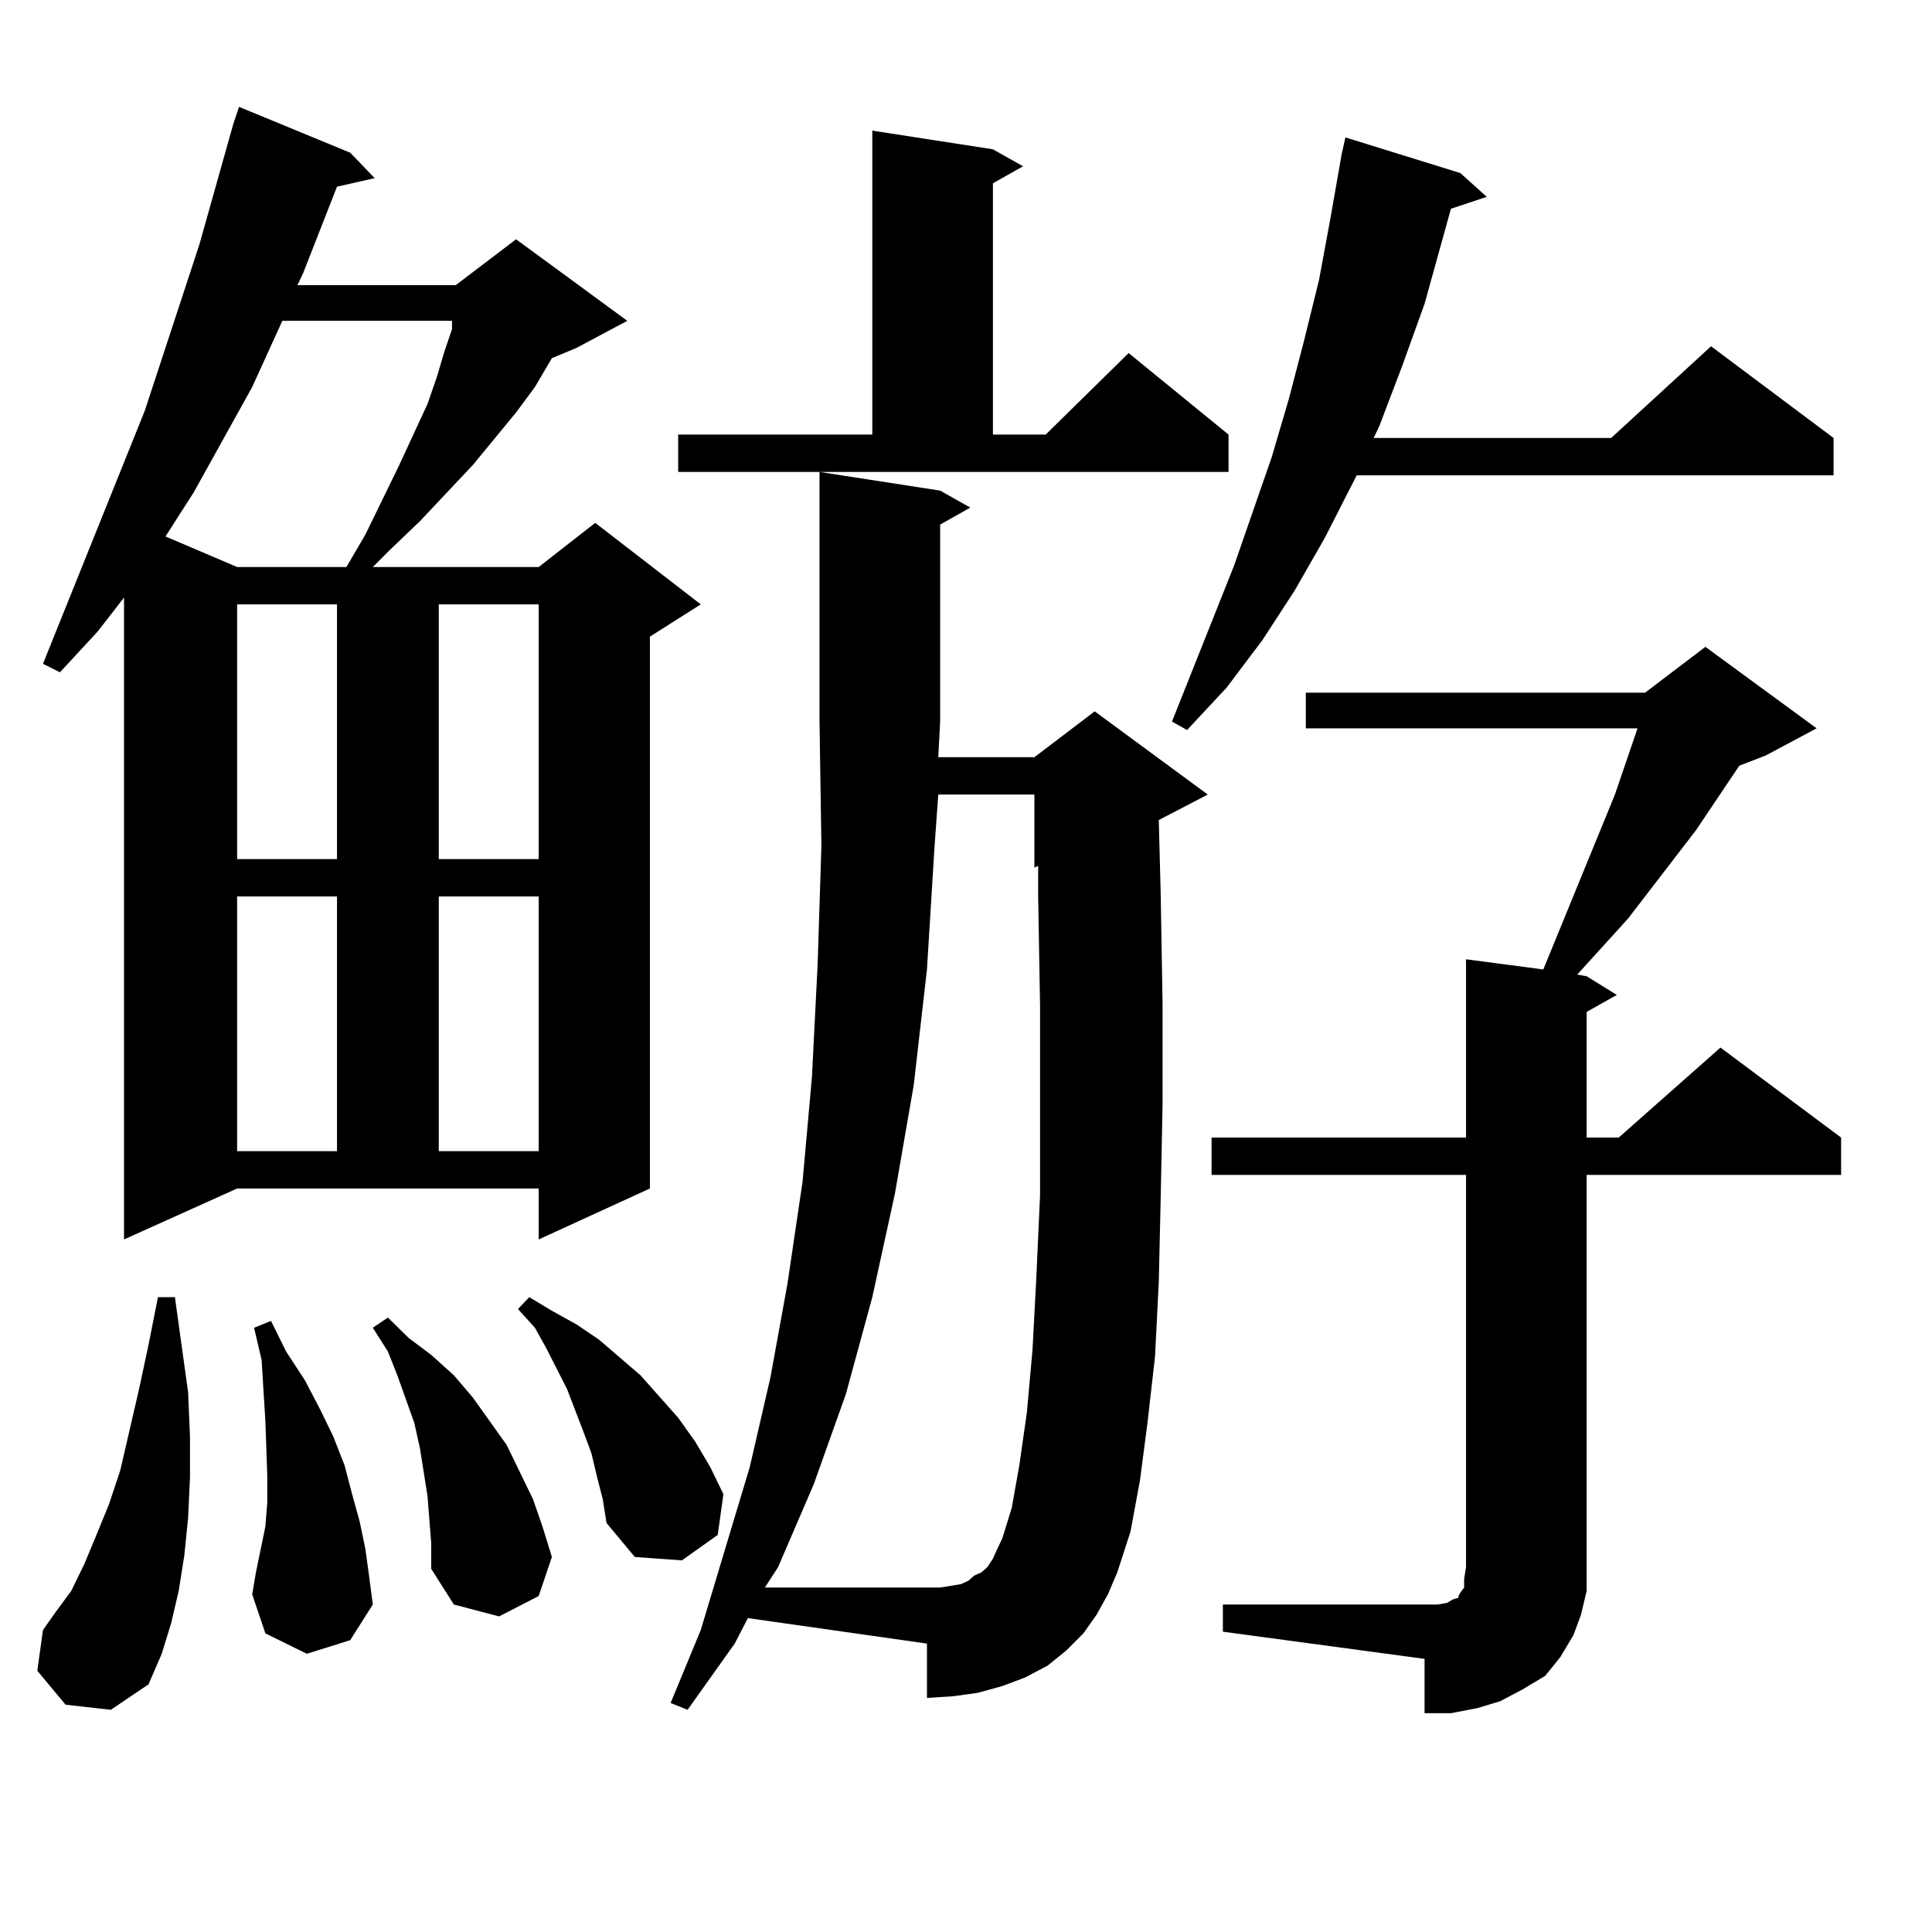 <?xml version="1.0" encoding="utf-8"?>
<!-- Generator: Adobe Illustrator 16.0.0, SVG Export Plug-In . SVG Version: 6.00 Build 0)  -->
<!DOCTYPE svg PUBLIC "-//W3C//DTD SVG 1.1//EN" "http://www.w3.org/Graphics/SVG/1.1/DTD/svg11.dtd">
<svg version="1.1" id="图层_1" xmlns="http://www.w3.org/2000/svg" xmlns:xlink="http://www.w3.org/1999/xlink" x="0px" y="0px"
	 width="1000px" height="1000px" viewBox="0 0 1000 1000" enable-background="new 0 0 1000 1000" xml:space="preserve">
<path d="M33.95,882.355l-14.634-17.578l2.927-21.094l6.829-9.668l7.805-10.547l6.829-14.063l5.854-14.063l6.829-16.699l5.854-17.578
	l9.756-42.188l4.878-22.852l4.878-24.609h8.78l6.829,49.219l0.976,22.852v21.094l-0.976,21.094l-1.951,19.336l-2.927,18.457
	l-3.902,16.699l-4.878,15.82l-6.829,15.82l-19.512,13.184L33.95,882.355z M64.193,641.535V309.309l-13.658,17.578L31.023,347.98
	l-8.78-4.395l52.682-130.957l28.292-86.133l17.561-62.402l2.927-8.789l57.56,23.73l12.683,13.184l-19.512,4.395l-17.561,44.824
	l-2.927,6.152h81.949l31.219-23.73l57.56,42.188l-26.341,14.063l-12.683,5.273l-8.78,14.941l-9.756,13.184l-22.438,27.246
	l-27.316,29.004l-15.609,14.941l-8.78,8.789h85.852l29.268-22.852l54.633,42.188l-26.341,16.699v285.645l-57.56,26.367v-26.367
	H122.729L64.193,641.535z M146.143,166.047l-15.609,34.277l-30.243,54.492l-14.634,22.852l37.072,15.82h56.584l9.756-16.699
	l17.561-36.035l14.634-31.641l4.878-14.063l3.902-13.184l3.902-11.426v-4.395H146.143z M122.729,312.824V444.66h51.706V312.824
	H122.729z M122.729,463.996v131.836h51.706V463.996H122.729z M158.825,855.988l-21.463-10.547l-6.829-20.215l1.951-11.426
	l4.878-23.73l0.976-12.305v-14.063l-0.976-28.125l-1.951-31.641l-3.902-16.699l8.78-3.516l7.805,15.82l9.756,14.941l7.805,14.941
	l6.829,14.063l5.854,14.941l3.902,14.941l3.902,14.063l2.927,14.063l1.951,14.063l1.951,14.941l-11.707,18.457L158.825,855.988z
	 M222.238,786.555l-0.976-12.305l-3.902-24.609l-2.927-13.184l-8.78-24.609l-4.878-12.305l-7.805-12.305l7.805-5.273l10.731,10.547
	l11.707,8.789l11.707,10.547l9.756,11.426l8.78,12.305l8.78,12.305l6.829,14.063l6.829,14.063l4.878,14.063l4.878,15.82
	l-6.829,20.215l-20.487,10.547l-23.414-6.152l-11.707-18.457v-13.184L222.238,786.555z M227.116,312.824V444.66h51.706V312.824
	H227.116z M227.116,463.996v131.836h51.706V463.996H227.116z M309.065,764.582l-2.927-12.305l-3.902-10.547l-8.78-22.852
	l-10.731-21.094l-5.854-10.547l-8.78-9.668l5.854-6.152l11.707,7.031l12.683,7.031l11.707,7.91l21.463,18.457l19.512,21.973
	l8.78,12.305l7.805,13.184l6.829,14.063l-2.927,21.094l-18.536,13.184l-24.39-1.758l-14.634-17.578l-1.951-12.305L309.065,764.582z
	 M380.283,850.715l-24.39,34.277l-8.78-3.516l15.609-37.793l25.365-84.375l10.731-46.582l8.78-48.34l7.805-52.734l4.878-54.492
	l2.927-58.008l1.951-61.523l-0.976-64.16V244.27l62.438,9.668l15.609,8.789l-15.609,8.789v101.953l-0.976,18.457h49.755
	l31.219-23.73l58.535,43.066l-25.365,13.184l0.976,37.793l0.976,57.129v52.734l-0.976,48.34l-0.976,43.066l-1.951,38.672
	l-3.902,34.277l-3.902,29.883l-4.878,26.367l-6.829,21.094l-4.878,11.426l-5.854,10.547l-6.829,9.668l-8.78,8.789l-9.756,7.91
	l-11.707,6.152l-11.707,4.395l-12.683,3.516l-12.683,1.758l-13.658,0.879v-28.125l-92.681-13.184L380.283,850.715z M351.016,224.934
	h100.485V67.609l62.438,9.668l15.609,8.789l-15.609,8.789v130.078h27.316l42.926-42.188l51.706,42.188v19.336H351.016V224.934z
	 M527.597,758.43l3.902-27.246l2.927-32.52l1.951-36.914l1.951-43.066v-46.582v-51.855l-0.976-56.25v-15.82l-1.951,0.879v-37.793
	h-49.755l-1.951,27.246l-3.902,63.281l-6.829,59.766l-9.756,56.25l-11.707,53.613l-13.658,50.098l-16.585,46.582l-18.536,43.066
	l-6.829,10.547h83.9h6.829l10.731-1.758l3.902-1.758l2.927-2.637l3.902-1.758l2.927-2.637l2.927-4.395l1.951-4.395l2.927-6.152
	l4.878-15.82L527.597,758.43z M755.884,89.582l13.658,12.305l-18.536,6.152l-13.658,49.219l-11.707,32.52l-11.707,30.762
	l-2.927,6.152h122.924l51.706-47.461l63.413,47.461v19.336H702.227l-16.585,32.52l-15.609,27.246l-16.585,25.488l-18.536,24.609
	l-20.487,21.973l-7.805-4.395l32.194-80.859l19.512-56.25l8.78-29.883l7.805-29.883l7.805-31.641l5.854-31.641l5.854-33.398
	l1.951-8.789L755.884,89.582z M632.96,830.5h111.217l4.878-0.879l2.927-1.758l2.927-0.879v-0.879l0.976-1.758l1.951-2.637v-4.395
	l0.976-6.152V608.137H627.106v-19.336h131.704v-92.285l39.999,5.273l37.072-90.527l11.707-34.277H675.886v-18.457h175.605
	l31.219-23.73l57.56,42.188l-26.341,14.063l-13.658,5.273l-22.438,33.398l-35.121,45.703l-26.341,29.004l4.878,0.879l15.609,9.668
	l-15.609,8.789v65.039h16.585l52.682-46.582l62.438,46.582v19.336H821.248v203.027v12.305l-2.927,12.305l-3.902,10.547
	l-6.829,11.426l-7.805,9.668l-11.707,7.031l-11.707,6.152l-11.707,3.516l-13.658,2.637h-13.658v-28.125L632.96,844.563V830.5z"/>
</svg>

